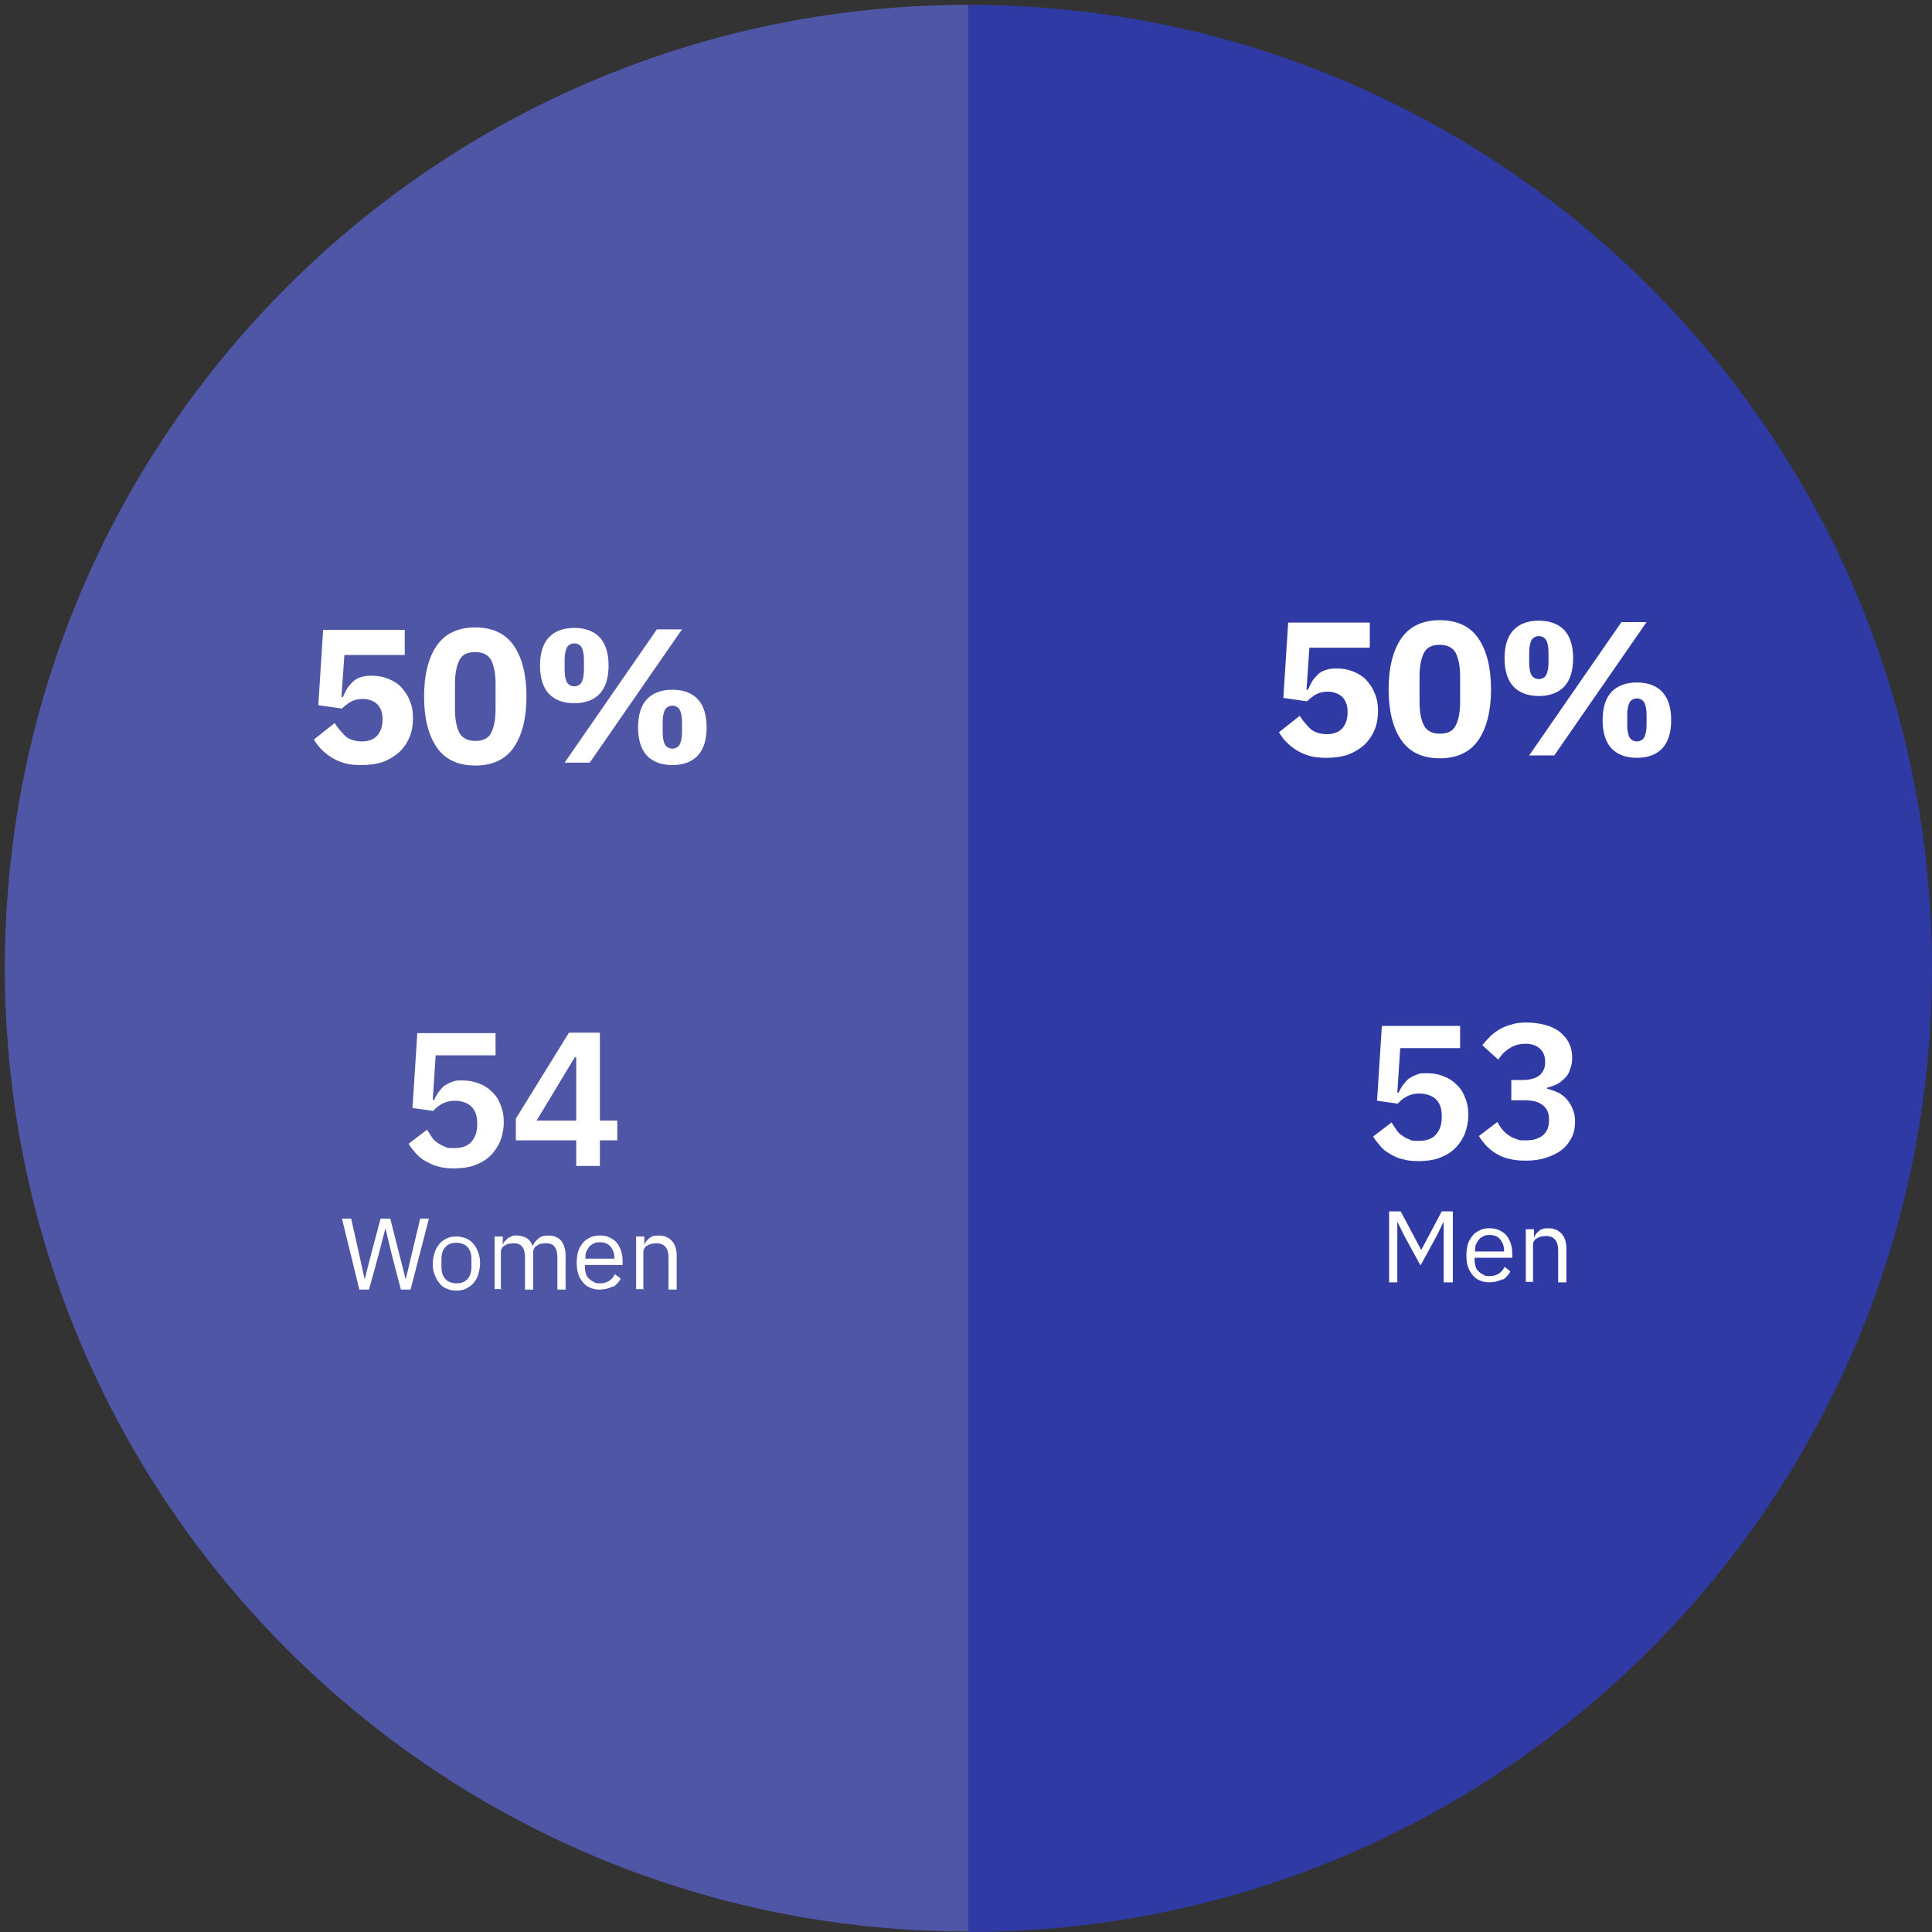 <?xml version="1.0" encoding="UTF-8"?>
<svg xmlns="http://www.w3.org/2000/svg" xmlns:xlink="http://www.w3.org/1999/xlink" version="1.1" viewBox="0 0 400 400">
  <rect x="0" y="0" width="400" height="400" fill="#333333" stroke="none"/>
  <defs>
    <style>
      .cls-1 {
        fill: none;
      }

      .cls-2 {
        fill: #fff;
      }

      .cls-3 {
        fill: #2e40f1;
      }

      .cls-3, .cls-4 {
        isolation: isolate;
        opacity: .6;
      }

      .cls-4 {
        fill: #616ff2;
      }

      .cls-5 {
        clip-path: url(#clippath);
      }
    </style>
    <clipPath id="clippath">
      <rect class="cls-1" x="70.8" y="250.8" width="253.4" height="16.5"/>
    </clipPath>
  </defs>
  <!-- Generator: Adobe Illustrator 28.7.1, SVG Export Plug-In . SVG Version: 1.2.0 Build 142)  -->
  <g>
    <g id="Capa_1">
      <g id="Capa_1-2" data-name="Capa_1">
        <path class="cls-4" d="M200.5,200.4v199.5C90.3,399.9,1,310.6,1,200.4S90.3,1,200.5,1v199.5h0Z"/>
        <path class="cls-3" d="M200.5,200.4V1c110.2,0,199.5,89.3,199.5,199.5s-89.3,199.5-199.5,199.5v-199.5h0Z"/>
        <path class="cls-2" d="M312.9,223.5v4.3h2.7c1.7,0,2.9.3,3.8,1s1.3,1.6,1.3,2.9v.3c0,1.3-.4,2.3-1.2,3-.8.7-2,1.1-3.5,1.1s-1.4,0-2.1-.3c-.6-.2-1.1-.4-1.6-.8-.5-.3-.9-.7-1.3-1.2s-.7-1-1-1.5l-3.8,2.9c.4.7.9,1.3,1.5,2,.6.6,1.3,1.2,2,1.6.8.5,1.7.9,2.7,1.1,1,.3,2.2.4,3.6.4s2.9-.2,4.1-.6c1.2-.4,2.3-.9,3.2-1.6.9-.7,1.6-1.6,2.1-2.6s.7-2.1.7-3.3-.2-1.8-.5-2.6-.7-1.4-1.2-2-1.1-1-1.8-1.4c-.7-.3-1.5-.6-2.3-.8v-.2c.7-.2,1.4-.4,2-.7s1.2-.8,1.7-1.3.9-1.1,1.1-1.9c.3-.7.4-1.5.4-2.4s-.2-2.1-.7-3c-.4-.9-1.1-1.6-1.9-2.3-.8-.6-1.8-1.1-3-1.4-1.1-.3-2.4-.5-3.8-.5s-2.2.1-3.1.4c-.9.2-1.8.6-2.5,1s-1.4.9-2,1.5-1.1,1.2-1.6,1.8l3.3,3c.7-1.1,1.5-1.9,2.4-2.4.9-.6,2-.9,3.2-.9s2.3.3,3,1c.7.6,1.1,1.5,1.1,2.7v.3c0,1-.4,1.8-1.1,2.5-.8.6-1.9,1-3.5,1h-2.7.3ZM302.3,212.4h-16.2l-1,15.5,4.3.6c.4-.5,1-1,1.7-1.4s1.6-.7,2.8-.7,2.6.4,3.4,1.2,1.2,1.9,1.2,3.4v.3c0,1.5-.4,2.7-1.2,3.6-.8.9-2,1.3-3.5,1.3s-1.4,0-2-.3c-.6-.2-1.1-.5-1.5-.8-.5-.3-.9-.7-1.2-1.2-.3-.5-.7-1-1-1.5l-3.8,2.9c.4.7.9,1.3,1.5,2s1.2,1.2,2,1.6c.8.5,1.6.9,2.6,1.1,1,.3,2.1.4,3.4.4s3.1-.2,4.3-.7c1.3-.5,2.3-1.1,3.2-2,.9-.9,1.5-1.9,2-3,.4-1.2.7-2.4.7-3.8s-.2-2.6-.7-3.7c-.4-1.1-1-2-1.8-2.7-.8-.8-1.6-1.3-2.7-1.7-1-.4-2.1-.6-3.3-.6s-1.6,0-2.2.3c-.6.2-1.1.5-1.6.8-.4.3-.8.8-1.2,1.3-.3.5-.7,1-.9,1.6h-.3l.6-9.2h12.4v-4.5h0Z"/>
        <path class="cls-2" d="M337.4,152.7c-.3-.5-.5-1.4-.5-2.6v-2.1c0-1.2.2-2,.5-2.6.3-.5.9-.8,1.5-.8s1.2.3,1.5.8.5,1.4.5,2.6v2.1c0,1.2-.2,2-.5,2.6-.3.5-.9.8-1.5.8s-1.2-.3-1.5-.8M344.2,154.9c1.2-1.3,1.8-3.3,1.8-5.8s-.6-4.5-1.8-5.8c-1.2-1.3-3-2-5.3-2s-4.1.7-5.3,2c-1.2,1.3-1.8,3.3-1.8,5.8s.6,4.5,1.8,5.8c1.2,1.3,3,2,5.3,2s4.1-.7,5.3-2M317.1,139.8c-.3-.5-.5-1.4-.5-2.6v-2.1c0-1.2.2-2,.5-2.6.3-.5.9-.8,1.5-.8s1.2.3,1.5.8.5,1.4.5,2.6v2.1c0,1.2-.2,2-.5,2.6-.3.5-.9.8-1.5.8s-1.2-.3-1.5-.8M323.9,142.1c1.2-1.3,1.8-3.3,1.8-5.8s-.6-4.5-1.8-5.8c-1.2-1.3-3-2-5.3-2s-4.1.7-5.3,2c-1.2,1.3-1.8,3.3-1.8,5.8s.6,4.5,1.8,5.8c1.2,1.3,3,2,5.3,2s4.1-.7,5.3-2M321.8,156.4l19.1-27.6h-5.2l-19.1,27.6h5.2ZM294.8,150.2c-.6-1.2-.9-2.8-.9-4.9v-5.2c0-2.1.3-3.7.9-4.9s1.7-1.7,3.3-1.7,2.7.6,3.3,1.7c.6,1.2.9,2.8.9,4.9v5.2c0,2.1-.3,3.7-.9,4.9s-1.7,1.7-3.3,1.7-2.7-.6-3.3-1.7M306.1,153.2c1.7-2.5,2.6-6,2.6-10.5s-.9-8-2.6-10.5-4.4-3.8-8-3.8-6.3,1.3-8,3.8-2.6,6-2.6,10.5.9,8,2.6,10.5,4.4,3.8,8,3.8,6.3-1.3,8-3.8M283.6,128.9h-16.9l-1,15.6,4.9.7c.4-.4.9-.8,1.6-1.3.7-.4,1.6-.7,2.7-.7s2.3.4,3,1.1c.7.7,1.1,1.7,1.1,3v.3c0,1.3-.4,2.4-1.1,3.2s-1.8,1.2-3.2,1.2-2.6-.4-3.4-1.1c-.8-.8-1.6-1.7-2.2-2.7l-4.3,3.4c.4.7.9,1.4,1.5,2s1.3,1.2,2.1,1.7c.8.5,1.7.9,2.7,1.2s2.2.4,3.6.4,3.2-.2,4.5-.7,2.4-1.2,3.3-2c.9-.9,1.6-1.9,2.1-3.1.5-1.2.7-2.5.7-3.9s-.2-2.6-.7-3.7c-.4-1.1-1.1-2-1.8-2.8-.8-.8-1.7-1.3-2.7-1.7s-2.1-.6-3.3-.6-1.6.1-2.3.3c-.6.2-1.2.5-1.6.9s-.8.8-1.2,1.4c-.3.5-.6,1.1-.9,1.8h-.3l.6-8.7h12.5v-5.2h0Z"/>
        <path class="cls-2" d="M119,218.9h.3v13.1h-8.2s7.9-13.1,7.9-13.1ZM124.2,241.4v-5.3h3.6v-4.1h-3.6v-18.2h-6.4l-11,17.8v4.5h12.5v5.3h4.9ZM102.6,213.9h-16.2l-1,15.5,4.3.6c.4-.5,1-1,1.7-1.4s1.6-.7,2.8-.7,2.6.4,3.4,1.2,1.2,1.9,1.2,3.4v.3c0,1.5-.4,2.7-1.2,3.6-.8.9-2,1.3-3.5,1.3s-1.4,0-2-.3c-.6-.2-1.1-.5-1.5-.8-.5-.3-.9-.7-1.2-1.2-.3-.5-.7-1-1-1.5l-3.8,2.9c.4.7.9,1.3,1.5,2,.6.6,1.2,1.2,2,1.6s1.6.9,2.6,1.1c1,.3,2.1.4,3.4.4s3.1-.2,4.3-.7c1.3-.5,2.3-1.1,3.2-2,.9-.9,1.5-1.9,2-3,.4-1.2.7-2.4.7-3.8s-.2-2.6-.7-3.7c-.4-1.1-1-2-1.8-2.7-.8-.8-1.6-1.3-2.7-1.7-1-.4-2.1-.6-3.3-.6s-1.6,0-2.2.3c-.6.2-1.1.5-1.6.8-.4.3-.8.8-1.2,1.3-.3.5-.7,1-.9,1.6h-.3l.6-9.2h12.4v-4.5h0Z"/>
        <path class="cls-2" d="M137.7,154.2c-.3-.5-.5-1.4-.5-2.6v-2.1c0-1.2.2-2,.5-2.6.3-.5.9-.8,1.5-.8s1.2.3,1.5.8.5,1.4.5,2.6v2.1c0,1.2-.2,2-.5,2.6-.3.5-.9.8-1.5.8s-1.2-.3-1.5-.8M144.5,156.4c1.2-1.3,1.8-3.3,1.8-5.8s-.6-4.5-1.8-5.8-3-2-5.3-2-4.1.7-5.3,2-1.8,3.3-1.8,5.8.6,4.5,1.8,5.8,3,2,5.3,2,4.1-.7,5.3-2M117.4,141.3c-.3-.5-.5-1.4-.5-2.6v-2.1c0-1.2.2-2,.5-2.6.3-.5.9-.8,1.5-.8s1.2.3,1.5.8.5,1.4.5,2.6v2.1c0,1.2-.2,2-.5,2.6-.3.5-.9.8-1.5.8s-1.2-.3-1.5-.8M124.2,143.6c1.2-1.3,1.8-3.3,1.8-5.8s-.6-4.5-1.8-5.8c-1.2-1.3-3-2-5.3-2s-4.1.7-5.3,2c-1.2,1.3-1.8,3.3-1.8,5.8s.6,4.5,1.8,5.8c1.2,1.3,3,2,5.3,2s4.1-.7,5.3-2M122.1,157.9l19.1-27.6h-5.2l-19.1,27.6h5.2ZM95.1,151.7c-.6-1.2-.9-2.8-.9-4.9v-5.2c0-2.1.3-3.7.9-4.9s1.7-1.7,3.3-1.7,2.7.6,3.3,1.7c.6,1.2.9,2.8.9,4.9v5.2c0,2.1-.3,3.7-.9,4.9s-1.7,1.7-3.3,1.7-2.7-.6-3.3-1.7M106.4,154.7c1.7-2.5,2.6-6,2.6-10.5s-.9-8-2.6-10.5-4.4-3.8-8-3.8-6.3,1.3-8,3.8-2.6,6-2.6,10.5.9,8,2.6,10.5,4.4,3.8,8,3.8,6.3-1.3,8-3.8M83.8,130.4h-16.9l-1,15.6,4.9.7c.4-.4.9-.8,1.6-1.3.7-.4,1.6-.7,2.7-.7s2.3.4,3,1.1c.7.7,1.1,1.7,1.1,3v.3c0,1.3-.4,2.4-1.1,3.2s-1.8,1.2-3.2,1.2-2.6-.4-3.4-1.1c-.8-.8-1.6-1.7-2.2-2.7l-4.3,3.4c.4.7.9,1.4,1.5,2s1.3,1.2,2.1,1.7c.8.5,1.7.9,2.7,1.2s2.2.4,3.6.4,3.2-.2,4.5-.7,2.4-1.2,3.3-2c.9-.9,1.6-1.9,2.1-3.1.5-1.2.7-2.5.7-3.9s-.2-2.6-.7-3.7c-.4-1.1-1.1-2-1.8-2.8-.8-.8-1.7-1.3-2.7-1.7s-2.1-.6-3.3-.6-1.6.1-2.3.3c-.6.2-1.2.5-1.6.9s-.8.8-1.2,1.4c-.3.5-.6,1.1-.9,1.8h-.3l.6-8.7h12.5v-5.2h0Z"/>
      </g>
      <g class="cls-5">
        <path class="cls-2" d="M317.4,265.5v-7.6c0-.4,0-.7.2-.9.1-.3.3-.5.6-.6.3-.2.5-.3.9-.4.3,0,.6-.1,1-.1,1.6,0,2.5,1,2.5,2.9v6.7h1.7v-7c0-1.3-.3-2.3-1-3.1-.7-.7-1.5-1.1-2.7-1.1s-1.5.2-1.9.5c-.5.4-.9.8-1.1,1.5h0v-1.8h-1.7v10.9h1.7ZM310.6,256.6c.5.6.8,1.4.8,2.3v.2h-6c0-.6,0-1.1.2-1.5.2-.4.4-.7.6-1,.3-.3.6-.5,1-.7.4-.2.8-.2,1.3-.2.9,0,1.6.3,2.1.9M311.1,265c.7-.5,1.3-1.1,1.6-1.8l-1.2-.9c-.3.6-.7,1.1-1.2,1.4-.5.3-1.1.5-1.8.5s-1,0-1.4-.3c-.4-.2-.7-.4-1-.7s-.5-.6-.6-1c-.1-.4-.2-.8-.2-1.3v-.5h7.8v-.8c0-.8-.1-1.5-.3-2.1-.2-.6-.5-1.2-.9-1.7s-.9-.8-1.5-1.1c-.6-.3-1.2-.4-2-.4s-1.4.1-2,.4-1.1.6-1.5,1.1c-.4.5-.8,1.1-1,1.8-.2.7-.3,1.5-.3,2.3s.1,1.7.3,2.3c.2.7.6,1.3,1,1.8.4.5.9.9,1.5,1.1.6.3,1.3.4,2,.4s1.9-.2,2.7-.7M299.1,265.5h1.7v-14.7h-2.3l-4.2,7.9h-.1l-4.2-7.9h-2.4v14.7h1.7v-12.4h.1l1.2,2.5,3.5,6.4,3.5-6.4,1.2-2.5h.1v12.4Z"/>
        <path class="cls-2" d="M133.2,267v-7.6c0-.4,0-.7.2-.9.1-.3.3-.5.6-.6.3-.2.5-.3.9-.4.3,0,.6-.1,1-.1,1.6,0,2.5,1,2.5,2.9v6.7h1.7v-7c0-1.3-.3-2.3-1-3.1-.7-.7-1.5-1.1-2.7-1.1s-1.5.2-1.9.5c-.5.4-.9.8-1.1,1.5h0v-1.8h-1.7v10.9h1.7ZM126.4,258.1c.5.6.8,1.3.8,2.3v.2h-6c0-.6,0-1.1.2-1.5.2-.4.4-.7.6-1,.3-.3.6-.5,1-.7.4-.2.8-.2,1.3-.2.9,0,1.6.3,2.1.9M126.9,266.5c.7-.5,1.3-1.1,1.6-1.8l-1.2-.9c-.3.6-.7,1.1-1.2,1.4-.5.3-1.1.5-1.8.5s-1,0-1.4-.3c-.4-.2-.7-.4-1-.7-.3-.3-.5-.6-.6-1-.1-.4-.2-.8-.2-1.3v-.5h7.8v-.8c0-.8-.1-1.5-.3-2.1-.2-.6-.5-1.2-.9-1.7-.4-.5-.9-.8-1.5-1.1-.6-.3-1.2-.4-2-.4s-1.4.1-2,.4-1.1.6-1.5,1.1c-.4.5-.8,1.1-1,1.8-.2.7-.3,1.5-.3,2.3s.1,1.7.3,2.3c.2.7.6,1.3,1,1.8.4.5.9.9,1.5,1.1.6.3,1.3.4,2,.4s1.9-.2,2.7-.7M103.7,267v-7.6c0-.4,0-.7.2-.9.1-.3.3-.5.6-.6.2-.2.5-.3.8-.4.3,0,.6-.1,1-.1.8,0,1.4.2,1.8.7.4.5.6,1.2.6,2.2v6.7h1.7v-7.6c0-.4,0-.7.2-.9.1-.3.3-.5.6-.6.2-.2.5-.3.8-.4.3,0,.6-.1,1-.1.8,0,1.4.2,1.8.7.4.5.6,1.2.6,2.2v6.7h1.7v-7c0-1.3-.3-2.3-.9-3.1-.6-.7-1.5-1.1-2.6-1.1s-1.7.2-2.2.7c-.5.4-.9.9-1.1,1.5h0c-.3-.8-.7-1.3-1.3-1.7-.6-.3-1.3-.5-2-.5s-.8,0-1.1.2c-.3.1-.6.2-.8.4-.2.2-.4.4-.6.6-.2.2-.3.5-.4.8h0v-1.8h-1.7v10.9h1.7ZM92.3,264.9c-.6-.6-.9-1.4-.9-2.6v-1.6c0-1.2.3-2,.9-2.6.6-.6,1.3-.8,2.2-.8s1.7.3,2.2.8c.6.6.9,1.4.9,2.6v1.6c0,1.2-.3,2-.9,2.6s-1.3.8-2.2.8-1.7-.3-2.2-.8M96.5,266.8c.6-.3,1.1-.7,1.5-1.1.4-.5.8-1.1,1-1.8.2-.7.4-1.5.4-2.3s-.1-1.6-.4-2.3c-.2-.7-.6-1.3-1-1.8-.4-.5-1-.9-1.5-1.1s-1.3-.4-2-.4-1.4.1-2,.4-1.1.6-1.5,1.1c-.4.5-.8,1.1-1,1.8-.2.7-.4,1.5-.4,2.3s.1,1.7.4,2.3c.2.7.6,1.3,1,1.8.4.5.9.9,1.5,1.1.6.3,1.3.4,2,.4s1.4-.1,2-.4M76.4,267l2-7.3,1.4-5.4h0l1.3,5.4,1.9,7.3h2l3.8-14.7h-1.8l-1.7,7.1-1.3,5.5h0l-1.4-5.5-1.8-7.1h-2l-1.9,7.1-1.4,5.5h0l-1.2-5.5-1.6-7.1h-1.9l3.6,14.7h2Z"/>
      </g>
    </g>
  </g>
</svg>